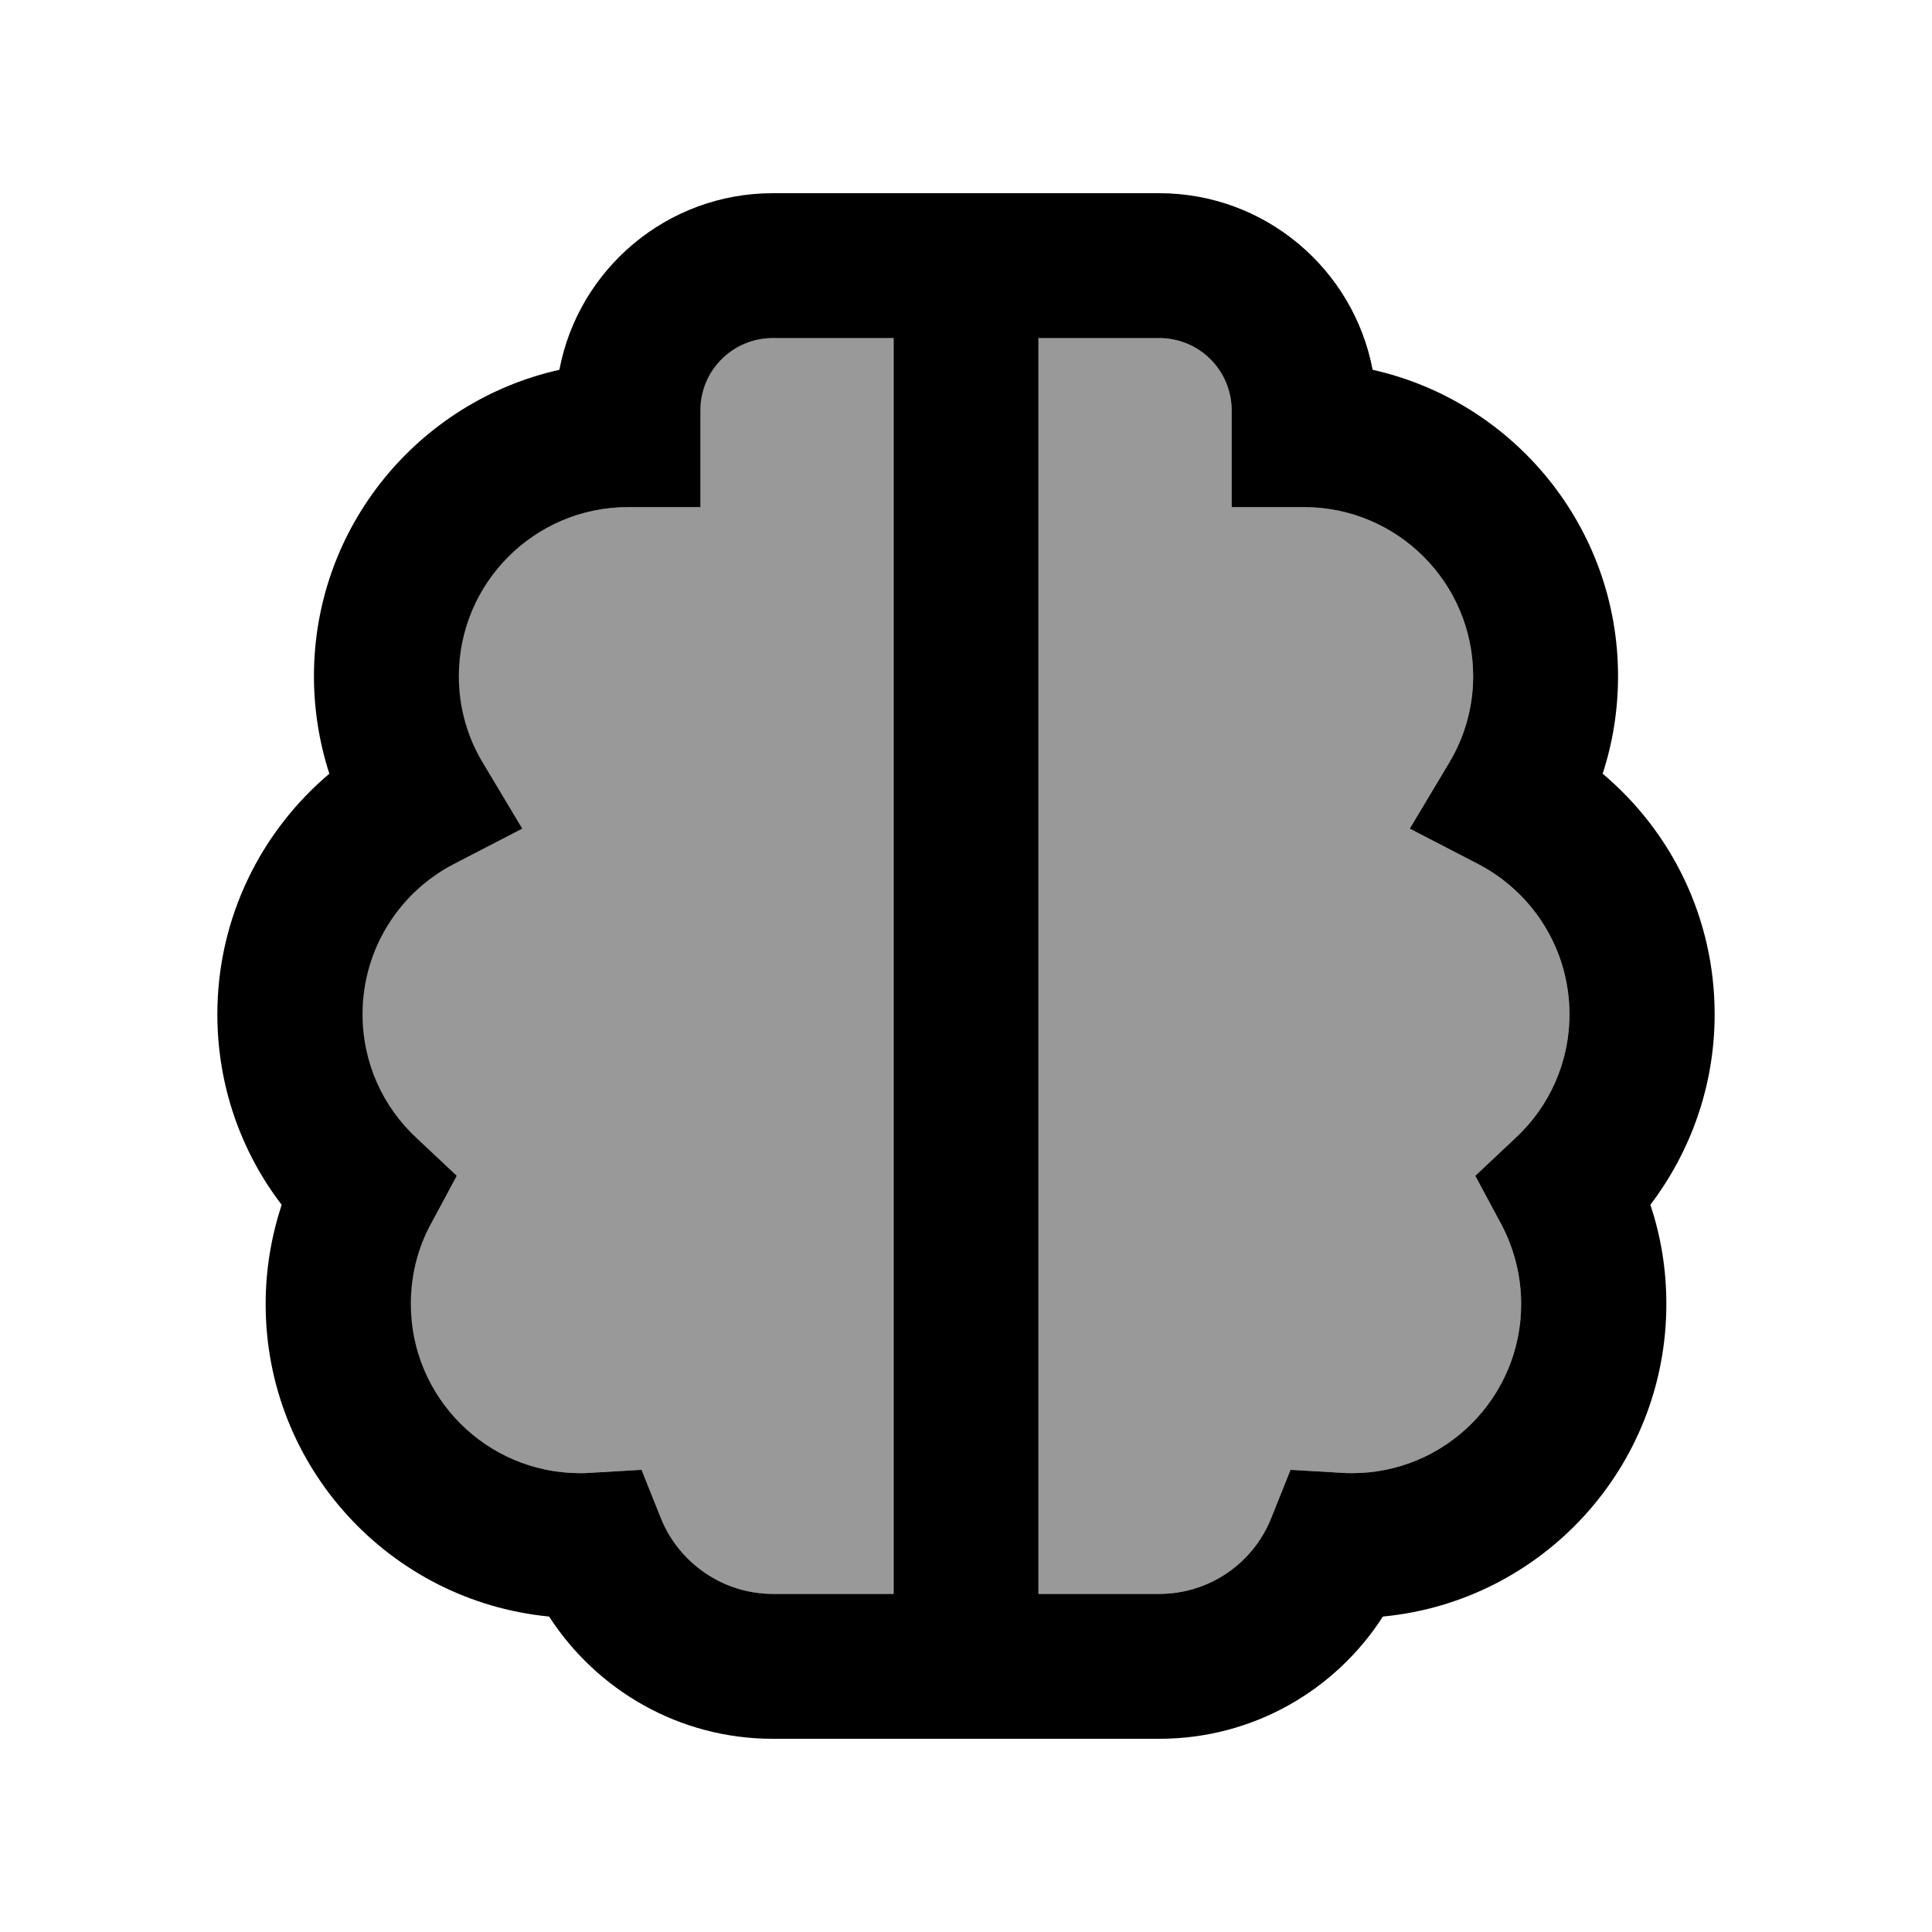 <svg xmlns="http://www.w3.org/2000/svg" viewBox="0 0 640 640"><!--! Font Awesome Pro 7.1.0 by @fontawesome - https://fontawesome.com License - https://fontawesome.com/license (Commercial License) Copyright 2025 Fonticons, Inc. --><path opacity=".4" fill="currentColor" d="M120 336C120 352.1 126.8 366.7 137.8 376.9L151.2 389.5L142.5 405.7C138.3 413.5 136 422.4 136 432C136 462.9 161.1 488 192 488C193.1 488 194.2 488 195.2 487.9L212.4 486.9L218.8 502.9C224.7 517.6 239.2 528 255.9 528L295.9 528L295.9 112L255.9 112C242.6 112 231.9 122.7 231.9 136L231.9 168L207.9 168C177 168 151.9 193.1 151.9 224C151.9 234.5 154.8 244.3 159.8 252.6L172.9 274.5L150.3 286.2C132.2 295.6 120 314.4 120 336zM344 112L344 528L384 528C400.8 528 415.2 517.7 421.1 502.9L427.5 486.9L444.7 487.9C445.8 488 446.9 488 447.9 488C478.8 488 503.9 462.9 503.9 432C503.9 422.5 501.5 413.5 497.4 405.7L488.7 389.5L502.1 376.9C513.1 366.7 519.9 352.1 519.9 336C519.9 314.4 507.7 295.6 489.6 286.2L467 274.5L480.1 252.6C485.1 244.2 488 234.5 488 224C488 193.1 462.9 168 432 168L408 168L408 136C408 122.7 397.3 112 384 112L344 112z"/><path fill="currentColor" d="M232 136L232 168L208 168C177.1 168 152 193.1 152 224C152 234.5 154.9 244.3 159.9 252.6L173 274.5L150.4 286.2C132.4 295.5 120.1 314.3 120.1 336C120.1 352.1 126.9 366.7 137.9 376.9L151.3 389.5L142.6 405.7C138.4 413.5 136.1 422.4 136.1 432C136.1 462.9 161.2 488 192.1 488C193.2 488 194.3 488 195.3 487.9L212.5 486.9L218.9 502.9C224.8 517.6 239.3 528 256 528L296 528L296 112L256 112C242.7 112 232 122.7 232 136zM296 576L256 576C224.9 576 197.6 559.8 181.9 535.5C129.2 530.4 88 486 88 432C88 420.5 89.9 409.5 93.3 399.1C79.9 381.6 72 359.7 72 336C72 304 86.5 275.4 109.1 256.3C105.8 246.1 104 235.2 104 224C104 174.4 138.8 132.9 185.3 122.5C191.6 89.2 220.9 64 256 64L384 64C419.1 64 448.4 89.2 454.7 122.5C501.2 132.9 536 174.4 536 224C536 235.3 534.2 246.2 530.9 256.3C553.6 275.4 568 304 568 336C568 359.7 560 381.6 546.7 399.1C550.2 409.5 552 420.5 552 432C552 486 510.8 530.5 458.1 535.5C442.5 559.8 415.2 576 384 576L296 576zM344 528L384 528C400.8 528 415.2 517.7 421.1 502.9L427.5 486.9L444.7 487.9C445.8 488 446.9 488 447.9 488C478.8 488 503.9 462.9 503.9 432C503.9 422.5 501.5 413.5 497.4 405.7L488.7 389.5L502.1 376.9C513.1 366.7 519.9 352.1 519.9 336C519.9 314.4 507.7 295.6 489.6 286.2L467 274.5L480.1 252.6C485.1 244.2 488 234.5 488 224C488 193.1 462.9 168 432 168L408 168L408 136C408 122.7 397.3 112 384 112L344 112L344 528z"/></svg>